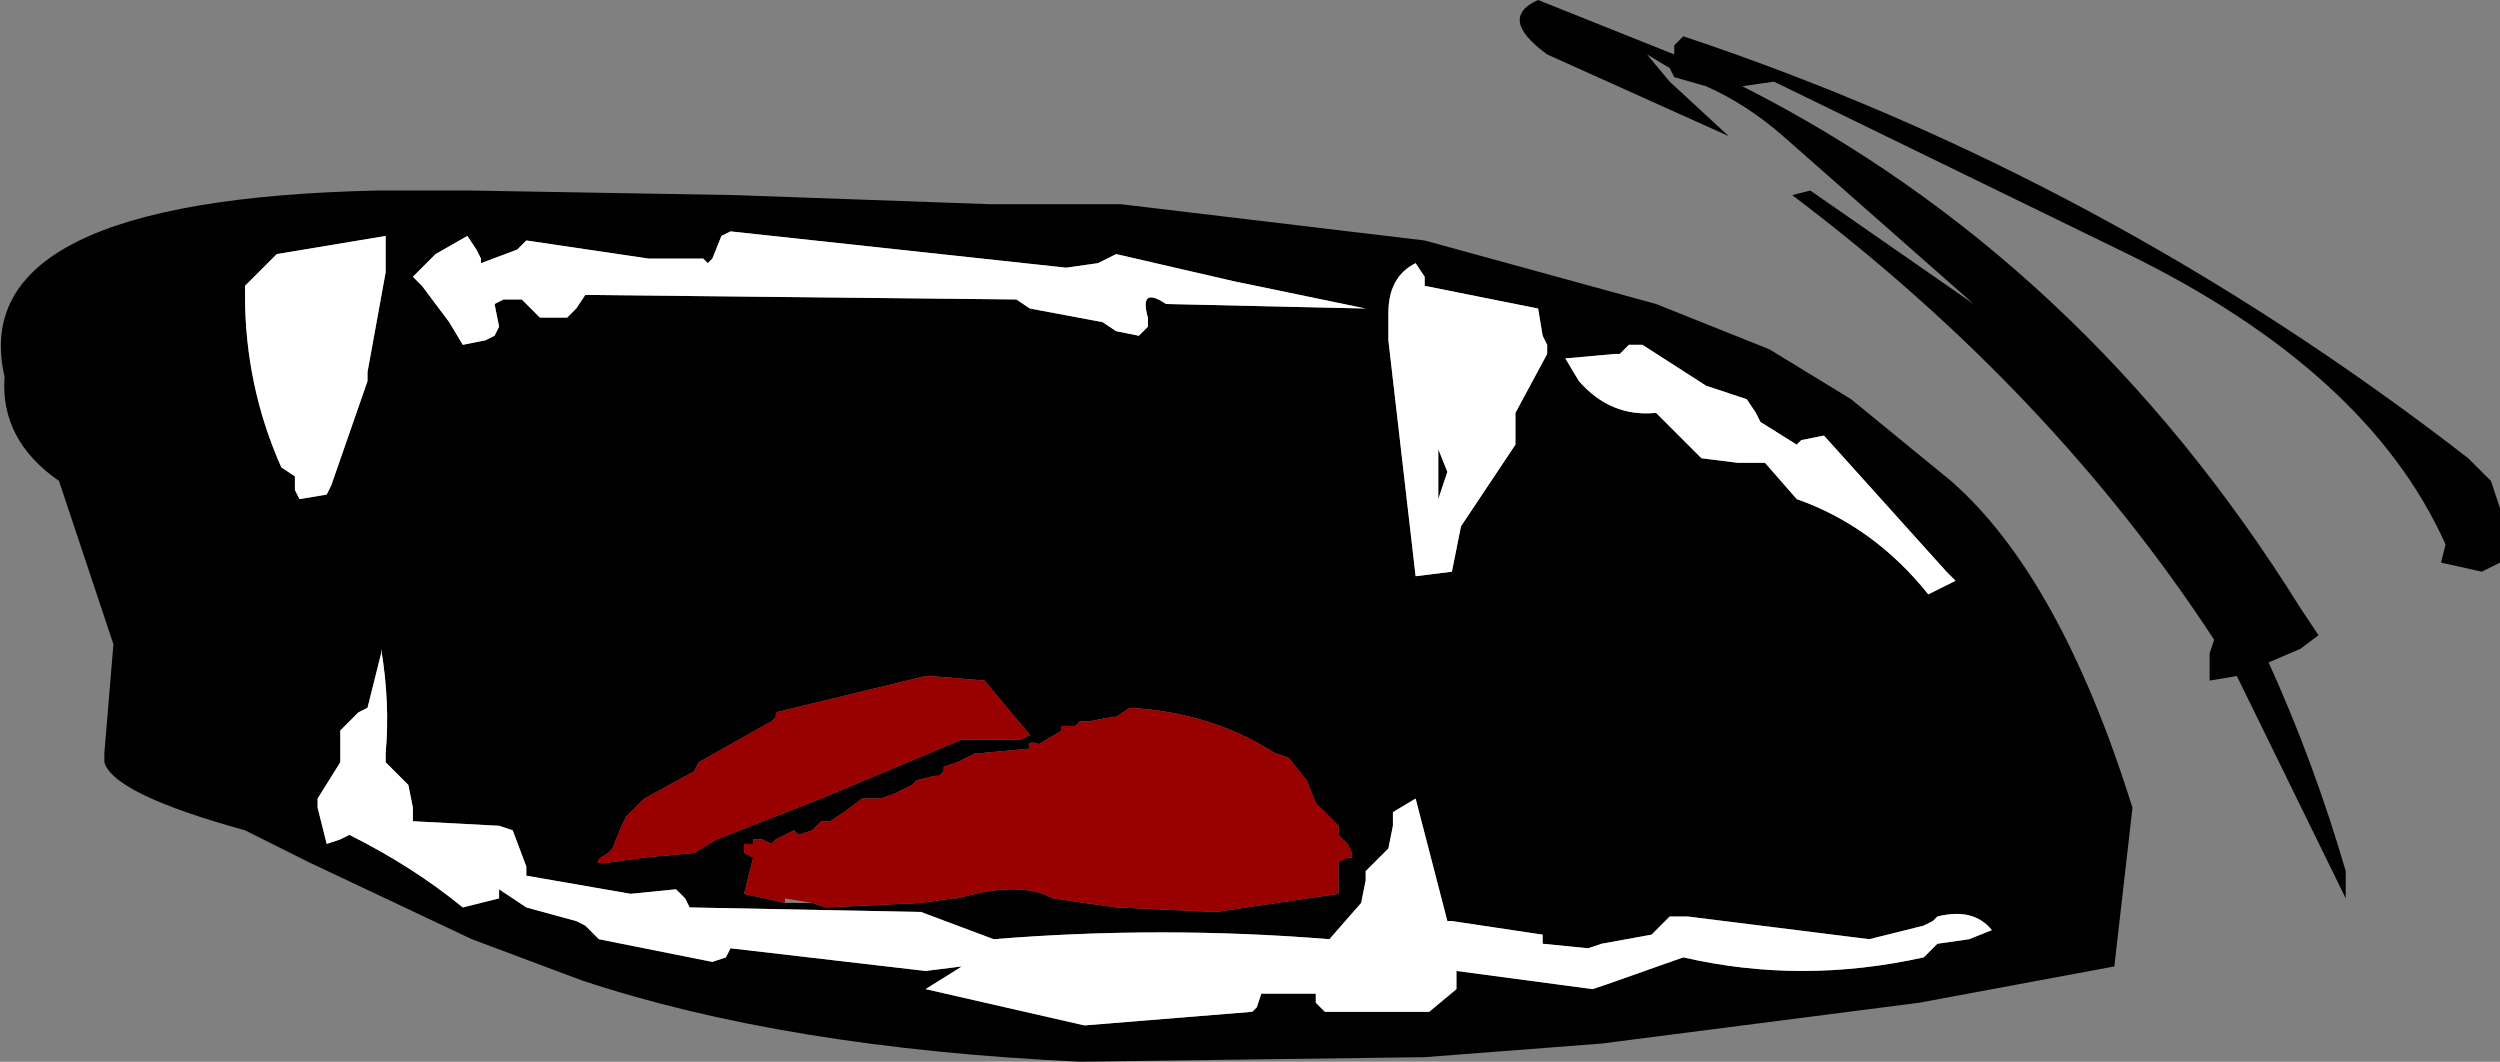 <?xml version="1.0" encoding="UTF-8" standalone="no"?>
<svg xmlns:xlink="http://www.w3.org/1999/xlink" height="11.7px" width="27.55px" xmlns="http://www.w3.org/2000/svg">
  <rect width="100%" height="100%" fill="#808080" stroke="none"/>
  <g transform="matrix(1.0, 0.0, 0.0, 1.0, 41.35, -1.8)">
    <path d="M-15.8 8.8 L-16.0 8.95 -16.35 9.1 Q-15.85 10.2 -15.5 11.4 L-15.5 11.7 -16.7 9.25 -17.0 9.3 -17.0 9.0 -16.95 8.85 Q-18.75 6.1 -21.6 3.95 L-21.4 3.9 -19.6 5.15 -21.7 3.3 Q-22.1 2.95 -22.55 2.75 L-22.9 2.65 -22.95 2.55 -23.2 2.4 -22.95 2.7 -22.3 3.3 -24.3 2.4 Q-24.85 2.0 -24.4 1.8 L-22.9 2.4 -22.9 2.3 -22.8 2.2 Q-18.15 3.75 -14.15 6.85 L-13.9 7.1 -13.8 7.4 -13.8 7.7 -13.8 8.0 -14.0 8.1 -14.45 8.0 -14.4 7.8 Q-15.25 5.9 -17.9 4.6 L-21.8 2.7 -22.15 2.75 Q-18.4 4.65 -16.0 8.5 L-15.8 8.8 M-20.05 11.95 L-20.15 12.0 -20.75 12.15 -22.75 11.9 -22.95 11.9 -23.15 12.1 -23.7 12.2 -23.85 12.25 -24.35 12.2 -24.35 12.1 -25.35 11.95 -25.4 11.95 -25.75 10.6 -26.0 10.75 -26.0 10.9 -26.05 11.15 -26.3 11.4 -26.3 11.5 -26.35 11.75 -26.7 12.15 Q-28.55 12.0 -30.4 12.15 L-31.2 11.85 -33.75 11.8 -33.8 11.7 -33.9 11.6 -34.4 11.65 -35.55 11.45 -35.55 11.35 -35.7 10.95 -35.85 10.9 -36.8 10.85 -36.8 10.7 -36.85 10.45 -37.1 10.2 -37.1 10.1 Q-37.05 9.55 -37.15 8.95 L-37.15 9.0 -37.3 9.6 -37.4 9.65 -37.6 9.85 -37.6 9.95 -37.6 10.2 -37.85 10.6 -37.85 10.7 -37.75 11.1 -37.6 11.05 -37.5 11.0 Q-36.8 11.35 -36.25 11.8 L-35.85 11.7 -35.85 11.6 -35.55 11.8 -35.0 11.95 -34.9 12.0 -34.75 12.15 -33.5 12.4 -33.35 12.35 -33.3 12.25 -31.15 12.5 -30.75 12.45 -31.15 12.7 -29.4 13.1 -27.55 12.95 -27.5 12.9 -27.45 12.75 -26.85 12.75 -26.85 12.85 -26.75 12.95 -25.6 12.95 -25.3 12.7 -25.3 12.6 -25.3 12.5 -23.8 12.7 -23.65 12.65 -22.8 12.35 Q-21.5 12.65 -20.15 12.35 L-20.1 12.3 -20.0 12.2 -19.65 12.15 -19.4 12.05 Q-19.6 11.8 -20.0 11.9 L-20.05 11.95 M-19.8 8.2 L-19.9 8.1 -21.25 6.6 -21.5 6.65 -21.55 6.7 -21.95 6.45 -22.0 6.35 -22.1 6.2 -22.55 6.05 -23.25 5.6 -23.3 5.6 -23.4 5.6 -23.5 5.7 -23.55 5.7 -24.1 5.75 -23.95 6.0 Q-23.6 6.4 -23.1 6.35 L-22.95 6.5 -22.6 6.85 -22.2 6.9 -21.9 6.9 -21.55 7.3 Q-20.7 7.6 -20.1 8.35 L-19.8 8.2 M-17.85 10.7 L-18.05 12.45 -20.2 12.85 -23.7 13.3 -25.65 13.45 -29.45 13.5 Q-32.7 13.35 -34.95 12.6 L-36.15 12.15 -37.95 11.3 -38.65 10.95 Q-40.1 10.55 -40.2 10.2 L-40.2 10.15 -40.2 10.1 -40.1 8.9 -40.55 7.55 -40.7 7.1 Q-41.35 6.65 -41.3 5.95 -41.75 4.0 -37.2 3.9 L-36.2 3.9 -36.15 3.9 -33.25 3.95 -30.45 4.05 -29.0 4.05 -25.65 4.45 -23.1 5.15 -21.85 5.65 -20.95 6.2 -19.85 7.1 Q-18.65 8.15 -17.85 10.7 M-25.45 7.15 L-25.5 7.3 -25.5 7.2 -25.5 6.75 -25.4 7.0 -25.45 7.15 M-29.25 4.7 L-29.6 4.75 -33.3 4.35 -33.4 4.4 -33.5 4.65 -33.55 4.7 -33.6 4.65 -34.2 4.65 -35.55 4.45 -35.65 4.55 -36.05 4.7 -36.05 4.65 -36.1 4.55 -36.2 4.4 -36.55 4.6 -36.8 4.85 -36.7 4.95 -36.4 5.35 -36.25 5.6 -36.0 5.55 -35.9 5.5 -35.85 5.4 -35.9 5.15 -35.8 5.1 -35.7 5.1 -35.6 5.1 -35.5 5.2 -35.4 5.3 -35.1 5.3 -35.0 5.2 -34.9 5.05 -30.15 5.1 -30.0 5.2 -29.2 5.35 -29.05 5.45 -28.8 5.5 -28.7 5.4 -28.7 5.3 Q-28.8 4.95 -28.5 5.15 L-26.3 5.2 -27.75 4.9 -29.05 4.6 -29.25 4.7 M-24.3 5.7 L-24.3 5.6 -24.35 5.5 -24.4 5.2 -25.65 4.95 -25.65 4.85 -25.75 4.7 Q-26.05 4.85 -26.05 5.25 L-26.05 5.55 -25.75 8.15 -25.35 8.1 -25.25 7.6 -24.65 6.7 -24.65 6.35 -24.3 5.7 M-32.4 11.75 L-32.25 11.8 -31.2 11.75 -30.85 11.7 -30.8 11.7 Q-30.1 11.5 -29.75 11.7 L-29.05 11.8 -27.95 11.85 -26.6 11.65 -26.6 11.35 -26.6 11.3 -26.5 11.25 -26.45 11.25 -26.45 11.2 -26.5 11.1 -26.6 11.0 -26.6 10.9 -26.7 10.8 -26.85 10.65 -26.95 10.4 -27.15 10.15 -27.3 10.1 Q-28.0 9.65 -28.9 9.6 L-29.05 9.7 -29.1 9.7 -29.35 9.75 -29.45 9.75 -29.5 9.8 -29.55 9.8 -29.65 9.8 -29.65 9.85 -29.9 10.0 Q-30.05 9.95 -30.0 10.05 L-30.55 10.1 -30.6 10.1 -30.8 10.2 -30.95 10.25 -30.95 10.3 -31.0 10.35 -31.05 10.35 -31.25 10.4 -31.3 10.45 -31.5 10.55 -31.65 10.6 -31.7 10.6 -31.85 10.6 -32.05 10.75 -32.2 10.85 -32.3 10.85 -32.4 10.95 -32.55 11.0 -32.6 10.95 -32.7 11.0 -32.8 11.05 -32.85 11.1 -32.95 11.05 -33.05 11.05 -33.05 11.1 -33.15 11.1 -33.15 11.2 -33.05 11.25 -33.15 11.65 -32.7 11.75 -32.4 11.75 M-30.1 9.95 L-30.0 9.9 -30.5 9.3 -31.1 9.25 -31.15 9.25 -32.8 9.65 -32.8 9.7 -32.85 9.75 -33.65 10.2 -33.7 10.3 -34.25 10.6 -34.3 10.65 -34.45 10.8 -34.5 10.9 -34.6 11.15 -34.65 11.2 Q-34.9 11.35 -34.6 11.3 L-34.25 11.25 -33.7 11.2 -33.45 11.05 -32.3 10.6 -30.75 9.95 -30.2 9.95 -30.1 9.95 M-38.3 4.6 L-38.65 4.95 -38.65 5.05 Q-38.65 6.05 -38.25 6.95 L-38.1 7.05 -38.1 7.2 -38.05 7.3 -37.75 7.25 -37.7 7.15 -37.3 6.0 -37.3 5.9 -37.1 4.8 -37.1 4.4 -38.3 4.6" fill="#000000" fill-rule="evenodd" stroke="none"/>
    <path d="M-19.8 8.2 L-20.1 8.35 Q-20.7 7.6 -21.55 7.3 L-21.9 6.9 -22.2 6.9 -22.6 6.85 -22.95 6.5 -23.1 6.35 Q-23.6 6.4 -23.95 6.0 L-24.1 5.75 -23.55 5.7 -23.5 5.7 -23.4 5.6 -23.3 5.6 -23.25 5.6 -22.55 6.05 -22.1 6.2 -22.0 6.35 -21.95 6.45 -21.55 6.7 -21.5 6.65 -21.25 6.6 -19.9 8.1 -19.8 8.2 M-20.05 11.95 L-20.0 11.9 Q-19.6 11.8 -19.4 12.05 L-19.65 12.15 -20.0 12.2 -20.1 12.3 -20.15 12.35 Q-21.5 12.65 -22.8 12.35 L-23.65 12.65 -23.8 12.7 -25.3 12.5 -25.3 12.6 -25.3 12.7 -25.6 12.95 -26.75 12.95 -26.85 12.85 -26.85 12.75 -27.45 12.75 -27.5 12.9 -27.55 12.95 -29.4 13.1 -31.15 12.7 -30.75 12.45 -31.15 12.5 -33.3 12.25 -33.35 12.35 -33.5 12.4 -34.75 12.15 -34.9 12.0 -35.0 11.95 -35.55 11.8 -35.85 11.6 -35.85 11.7 -36.25 11.8 Q-36.8 11.35 -37.5 11.0 L-37.6 11.05 -37.75 11.1 -37.85 10.7 -37.85 10.6 -37.6 10.2 -37.6 9.95 -37.6 9.85 -37.4 9.65 -37.3 9.6 -37.15 9.0 -37.15 8.95 Q-37.05 9.55 -37.1 10.1 L-37.1 10.2 -36.85 10.45 -36.8 10.7 -36.8 10.85 -35.85 10.9 -35.7 10.95 -35.55 11.35 -35.55 11.45 -34.4 11.65 -33.9 11.6 -33.8 11.7 -33.75 11.8 -31.2 11.85 -30.4 12.15 Q-28.55 12.0 -26.7 12.15 L-26.35 11.75 -26.3 11.5 -26.3 11.4 -26.05 11.15 -26.0 10.9 -26.0 10.75 -25.75 10.6 -25.4 11.95 -25.35 11.95 -24.35 12.1 -24.35 12.2 -23.85 12.25 -23.7 12.2 -23.15 12.1 -22.95 11.9 -22.75 11.9 -20.75 12.15 -20.15 12.0 -20.05 11.95 M-24.3 5.7 L-24.65 6.35 -24.65 6.7 -25.25 7.6 -25.35 8.1 -25.75 8.15 -26.05 5.55 -26.05 5.25 Q-26.05 4.85 -25.75 4.7 L-25.65 4.85 -25.65 4.95 -24.4 5.2 -24.35 5.5 -24.3 5.6 -24.3 5.7 M-29.25 4.7 L-29.05 4.6 -27.75 4.9 -26.3 5.2 -28.5 5.15 Q-28.8 4.95 -28.7 5.3 L-28.7 5.4 -28.8 5.5 -29.05 5.45 -29.2 5.35 -30.0 5.2 -30.15 5.1 -34.9 5.05 -35.0 5.2 -35.1 5.3 -35.4 5.3 -35.5 5.2 -35.6 5.1 -35.7 5.1 -35.8 5.1 -35.9 5.15 -35.85 5.4 -35.9 5.5 -36.0 5.55 -36.25 5.6 -36.4 5.35 -36.7 4.95 -36.8 4.85 -36.55 4.6 -36.2 4.4 -36.1 4.55 -36.05 4.65 -36.05 4.7 -35.65 4.55 -35.55 4.45 -34.2 4.65 -33.6 4.65 -33.55 4.7 -33.5 4.65 -33.4 4.4 -33.3 4.35 -29.6 4.75 -29.25 4.7 M-25.45 7.15 L-25.4 7.0 -25.5 6.75 -25.5 7.2 -25.5 7.3 -25.45 7.15 M-38.3 4.6 L-37.1 4.4 -37.1 4.8 -37.3 5.9 -37.3 6.0 -37.7 7.15 -37.75 7.25 -38.05 7.3 -38.1 7.2 -38.1 7.05 -38.25 6.95 Q-38.65 6.05 -38.65 5.05 L-38.65 4.95 -38.3 4.6" fill="#ffffff" fill-rule="evenodd" stroke="none"/>
    <path d="M-32.7 11.75 L-33.15 11.65 -33.05 11.25 -33.15 11.2 -33.15 11.1 -33.05 11.1 -33.05 11.05 -32.95 11.05 -32.85 11.1 -32.8 11.05 -32.7 11.0 -32.6 10.95 -32.55 11.0 -32.4 10.95 -32.3 10.85 -32.2 10.85 -32.05 10.75 -31.85 10.6 -31.7 10.6 -31.65 10.6 -31.5 10.55 -31.3 10.45 -31.25 10.4 -31.05 10.35 -31.0 10.35 -30.95 10.3 -30.95 10.25 -30.8 10.2 -30.6 10.1 -30.55 10.1 -30.0 10.05 Q-30.05 9.95 -29.9 10.0 L-29.65 9.85 -29.65 9.8 -29.55 9.8 -29.5 9.8 -29.45 9.75 -29.35 9.75 -29.1 9.7 -29.05 9.7 -28.9 9.6 Q-28.0 9.65 -27.3 10.1 L-27.15 10.15 -26.95 10.4 -26.85 10.65 -26.7 10.8 -26.6 10.9 -26.6 11.0 -26.5 11.1 -26.45 11.2 -26.45 11.25 -26.5 11.25 -26.6 11.3 -26.6 11.35 -26.6 11.65 -27.95 11.85 -29.05 11.8 -29.75 11.7 Q-30.1 11.5 -30.8 11.7 L-30.85 11.7 -31.2 11.75 -32.25 11.8 -32.4 11.75 -32.7 11.7 -32.7 11.75 M-30.1 9.95 L-30.2 9.95 -30.75 9.95 -32.3 10.6 -33.45 11.05 -33.7 11.2 -34.25 11.25 -34.6 11.3 Q-34.9 11.35 -34.65 11.2 L-34.6 11.15 -34.5 10.9 -34.45 10.8 -34.3 10.65 -34.25 10.6 -33.7 10.3 -33.65 10.2 -32.85 9.75 -32.8 9.7 -32.8 9.65 -31.15 9.25 -31.1 9.25 -30.5 9.3 -30.0 9.9 -30.1 9.95" fill="#990000" fill-rule="evenodd" stroke="none"/>
  </g>
</svg>

